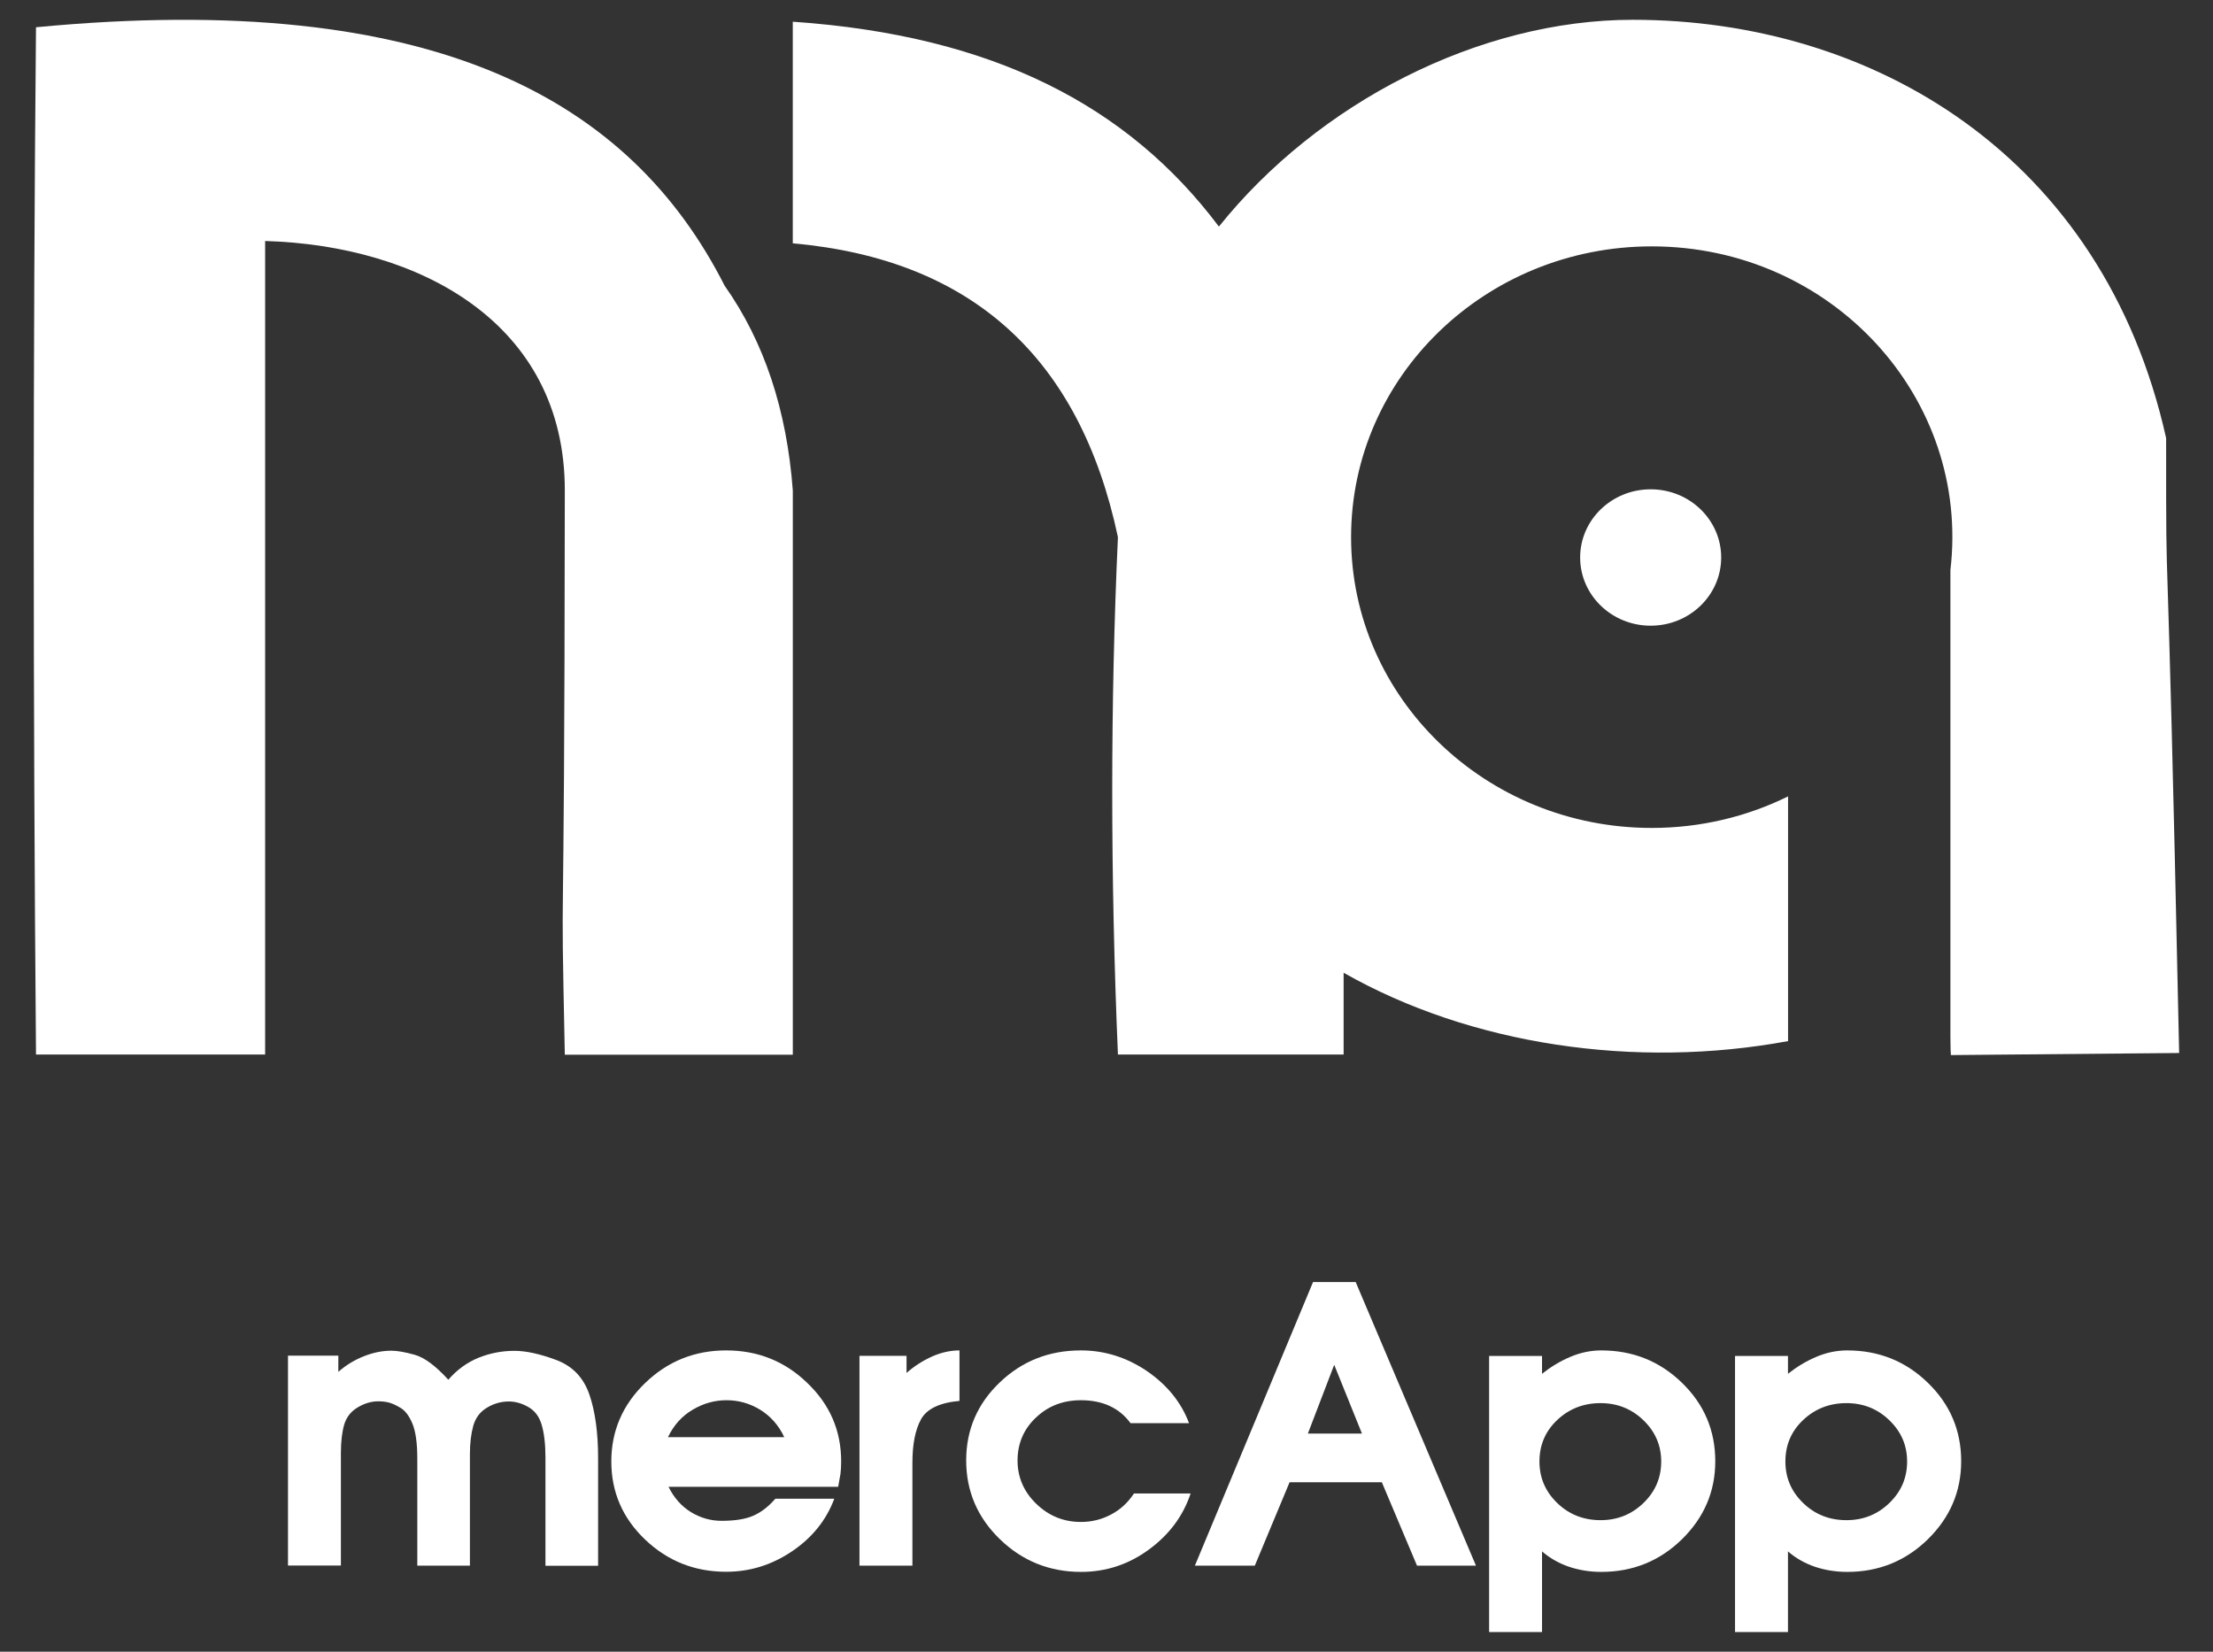 <svg width="67" height="50" viewBox="0 0 67 50" fill="none" xmlns="http://www.w3.org/2000/svg">
<rect x="0" y="0" width="67" height="50" fill="#333333" stroke="none"/>
<path d="M17.1 14.85C17.087 31.215 16.962 25.147 17.1 31.927C17.1 31.927 19.4 31.927 24.003 31.927C24.003 31.927 24.003 26.236 24.003 14.85C23.822 12.408 23.133 10.339 21.938 8.648C19.101 3.057 13.211 -0.331 1.09 0.825C0.999 10.674 0.999 21.039 1.09 31.922C1.501 31.922 3.814 31.922 8.027 31.922C8.027 31.922 8.027 23.715 8.027 7.295C12.696 7.433 17.105 9.774 17.1 14.85Z" fill="white"/>
<path d="M49.436 0.599C44.772 0.599 39.904 3.115 36.903 6.859C34.149 3.191 30.052 1.072 24.002 0.657C24.002 1.03 24.002 3.266 24.002 7.366C29.407 7.847 32.689 10.812 33.846 16.26C33.616 21.281 33.616 26.499 33.846 31.922C38.402 31.922 40.679 31.922 40.679 31.922C40.679 31.064 40.679 30.238 40.679 29.447C44.534 31.637 49.51 32.37 54.135 31.516V24.108C52.896 24.719 51.493 25.063 50.008 25.063C44.98 25.063 40.905 21.122 40.905 16.26C40.905 11.399 44.98 7.458 50.008 7.458C55.46 7.458 59.661 12.043 59.05 17.257V31.859C59.063 31.939 59.05 30.796 59.063 31.939C65.975 31.876 59.063 31.939 65.975 31.876C65.581 13.262 65.581 19.418 65.581 13.262C63.667 4.686 56.673 0.599 49.436 0.599Z" fill="white"/>
<path d="M49.975 18.941C51.154 18.941 52.11 18.016 52.11 16.876C52.11 15.736 51.154 14.812 49.975 14.812C48.796 14.812 47.84 15.736 47.84 16.876C47.84 18.016 48.796 18.941 49.975 18.941Z" fill="white"/>
<path d="M21.985 40.879C21.028 40.879 20.21 41.21 19.53 41.868C18.85 42.525 18.508 43.317 18.508 44.242C18.508 45.167 18.85 45.955 19.53 46.604C20.21 47.253 21.028 47.58 21.985 47.58C22.709 47.58 23.375 47.37 23.986 46.956C24.597 46.541 25.021 46.009 25.259 45.368H23.475C23.259 45.616 23.033 45.787 22.795 45.888C22.561 45.988 22.245 46.038 21.847 46.038C21.518 46.038 21.21 45.951 20.92 45.775C20.634 45.599 20.405 45.343 20.24 45.008H25.376C25.407 44.849 25.428 44.719 25.446 44.615C25.459 44.51 25.467 44.384 25.467 44.242C25.467 43.308 25.125 42.517 24.441 41.864C23.761 41.206 22.942 40.879 21.985 40.879ZM20.223 43.505C20.396 43.145 20.643 42.868 20.968 42.676C21.293 42.483 21.635 42.387 21.994 42.387C22.362 42.387 22.7 42.483 23.016 42.676C23.328 42.868 23.575 43.145 23.744 43.505H20.223Z" fill="white"/>
<path d="M16.839 41.168C16.345 40.984 15.925 40.892 15.57 40.892C15.197 40.892 14.834 40.963 14.487 41.101C14.141 41.244 13.833 41.466 13.573 41.767C13.192 41.348 12.855 41.097 12.56 41.013C12.266 40.93 12.027 40.888 11.85 40.888C11.581 40.888 11.304 40.942 11.018 41.055C10.732 41.168 10.477 41.323 10.243 41.528V41.038H8.719V47.391H10.321V44.263V43.982C10.321 43.635 10.356 43.35 10.421 43.124C10.49 42.898 10.624 42.726 10.828 42.605C11.031 42.483 11.239 42.42 11.451 42.42C11.573 42.42 11.681 42.433 11.776 42.458C11.871 42.483 11.993 42.538 12.131 42.621C12.27 42.705 12.387 42.86 12.486 43.095C12.582 43.325 12.634 43.677 12.634 44.146V44.372V47.395H14.227V44.234V44.008C14.227 43.689 14.262 43.409 14.327 43.166C14.396 42.923 14.531 42.739 14.743 42.613C14.951 42.487 15.171 42.425 15.405 42.425C15.6 42.425 15.795 42.479 15.994 42.592C16.194 42.705 16.328 42.885 16.401 43.136C16.475 43.388 16.514 43.718 16.514 44.129V44.552V47.399H18.108V44.146C18.108 43.371 18.021 42.73 17.844 42.215C17.666 41.7 17.332 41.352 16.839 41.168Z" fill="white"/>
<path d="M27.446 41.562V41.043H26.021V47.395H27.624V44.284C27.624 43.719 27.71 43.283 27.884 42.965C28.057 42.651 28.442 42.462 29.049 42.408V40.879C28.771 40.879 28.49 40.942 28.209 41.068C27.923 41.198 27.672 41.361 27.446 41.562Z" fill="white"/>
<path d="M33.639 45.846C33.358 45.997 33.054 46.072 32.725 46.072C32.201 46.072 31.751 45.888 31.374 45.523C30.997 45.159 30.807 44.719 30.807 44.213C30.807 43.698 30.993 43.262 31.361 42.915C31.729 42.563 32.184 42.387 32.725 42.387C33.383 42.387 33.886 42.617 34.228 43.082H35.999C35.761 42.446 35.332 41.922 34.722 41.503C34.107 41.089 33.444 40.879 32.725 40.879C31.759 40.879 30.941 41.202 30.265 41.851C29.59 42.496 29.252 43.283 29.252 44.209C29.252 45.142 29.594 45.938 30.274 46.596C30.954 47.253 31.772 47.584 32.73 47.584C33.483 47.584 34.172 47.358 34.787 46.905C35.402 46.453 35.822 45.888 36.047 45.209H34.332C34.15 45.486 33.92 45.699 33.639 45.846Z" fill="white"/>
<path d="M55.925 40.879C55.604 40.879 55.288 40.946 54.985 41.076C54.677 41.206 54.396 41.378 54.132 41.587V41.047H52.529V49.405H54.132V46.964C54.365 47.165 54.634 47.32 54.937 47.425C55.245 47.529 55.574 47.584 55.925 47.584C56.882 47.584 57.696 47.253 58.367 46.596C59.038 45.938 59.376 45.151 59.376 44.234C59.376 43.3 59.038 42.508 58.367 41.859C57.696 41.206 56.882 40.879 55.925 40.879ZM57.202 45.498C56.843 45.846 56.41 46.018 55.903 46.018C55.388 46.018 54.95 45.846 54.591 45.498C54.231 45.151 54.054 44.732 54.054 44.242C54.054 43.744 54.231 43.325 54.591 42.986C54.95 42.647 55.388 42.475 55.903 42.475C56.41 42.475 56.843 42.647 57.202 42.994C57.562 43.342 57.739 43.756 57.739 44.242C57.739 44.732 57.562 45.151 57.202 45.498Z" fill="white"/>
<path d="M48.479 40.879C48.159 40.879 47.843 40.946 47.539 41.076C47.232 41.206 46.95 41.378 46.686 41.587V41.047H45.084V49.405H46.686V46.964C46.92 47.165 47.189 47.32 47.492 47.425C47.799 47.529 48.129 47.584 48.479 47.584C49.436 47.584 50.251 47.253 50.922 46.596C51.593 45.938 51.931 45.151 51.931 44.234C51.931 43.3 51.593 42.508 50.922 41.859C50.251 41.206 49.436 40.879 48.479 40.879ZM49.757 45.498C49.397 45.846 48.964 46.018 48.458 46.018C47.942 46.018 47.505 45.846 47.145 45.498C46.786 45.151 46.608 44.732 46.608 44.242C46.608 43.744 46.786 43.325 47.145 42.986C47.505 42.647 47.942 42.475 48.458 42.475C48.964 42.475 49.397 42.647 49.757 42.994C50.116 43.342 50.294 43.756 50.294 44.242C50.294 44.732 50.116 45.151 49.757 45.498Z" fill="white"/>
<path d="M39.753 38.81L36.176 47.395H37.99L39.043 44.87H41.836L42.901 47.395H44.686L41.044 38.81H39.753ZM39.597 43.396L40.394 41.315L41.234 43.396H39.597Z" fill="white"/>
</svg>
